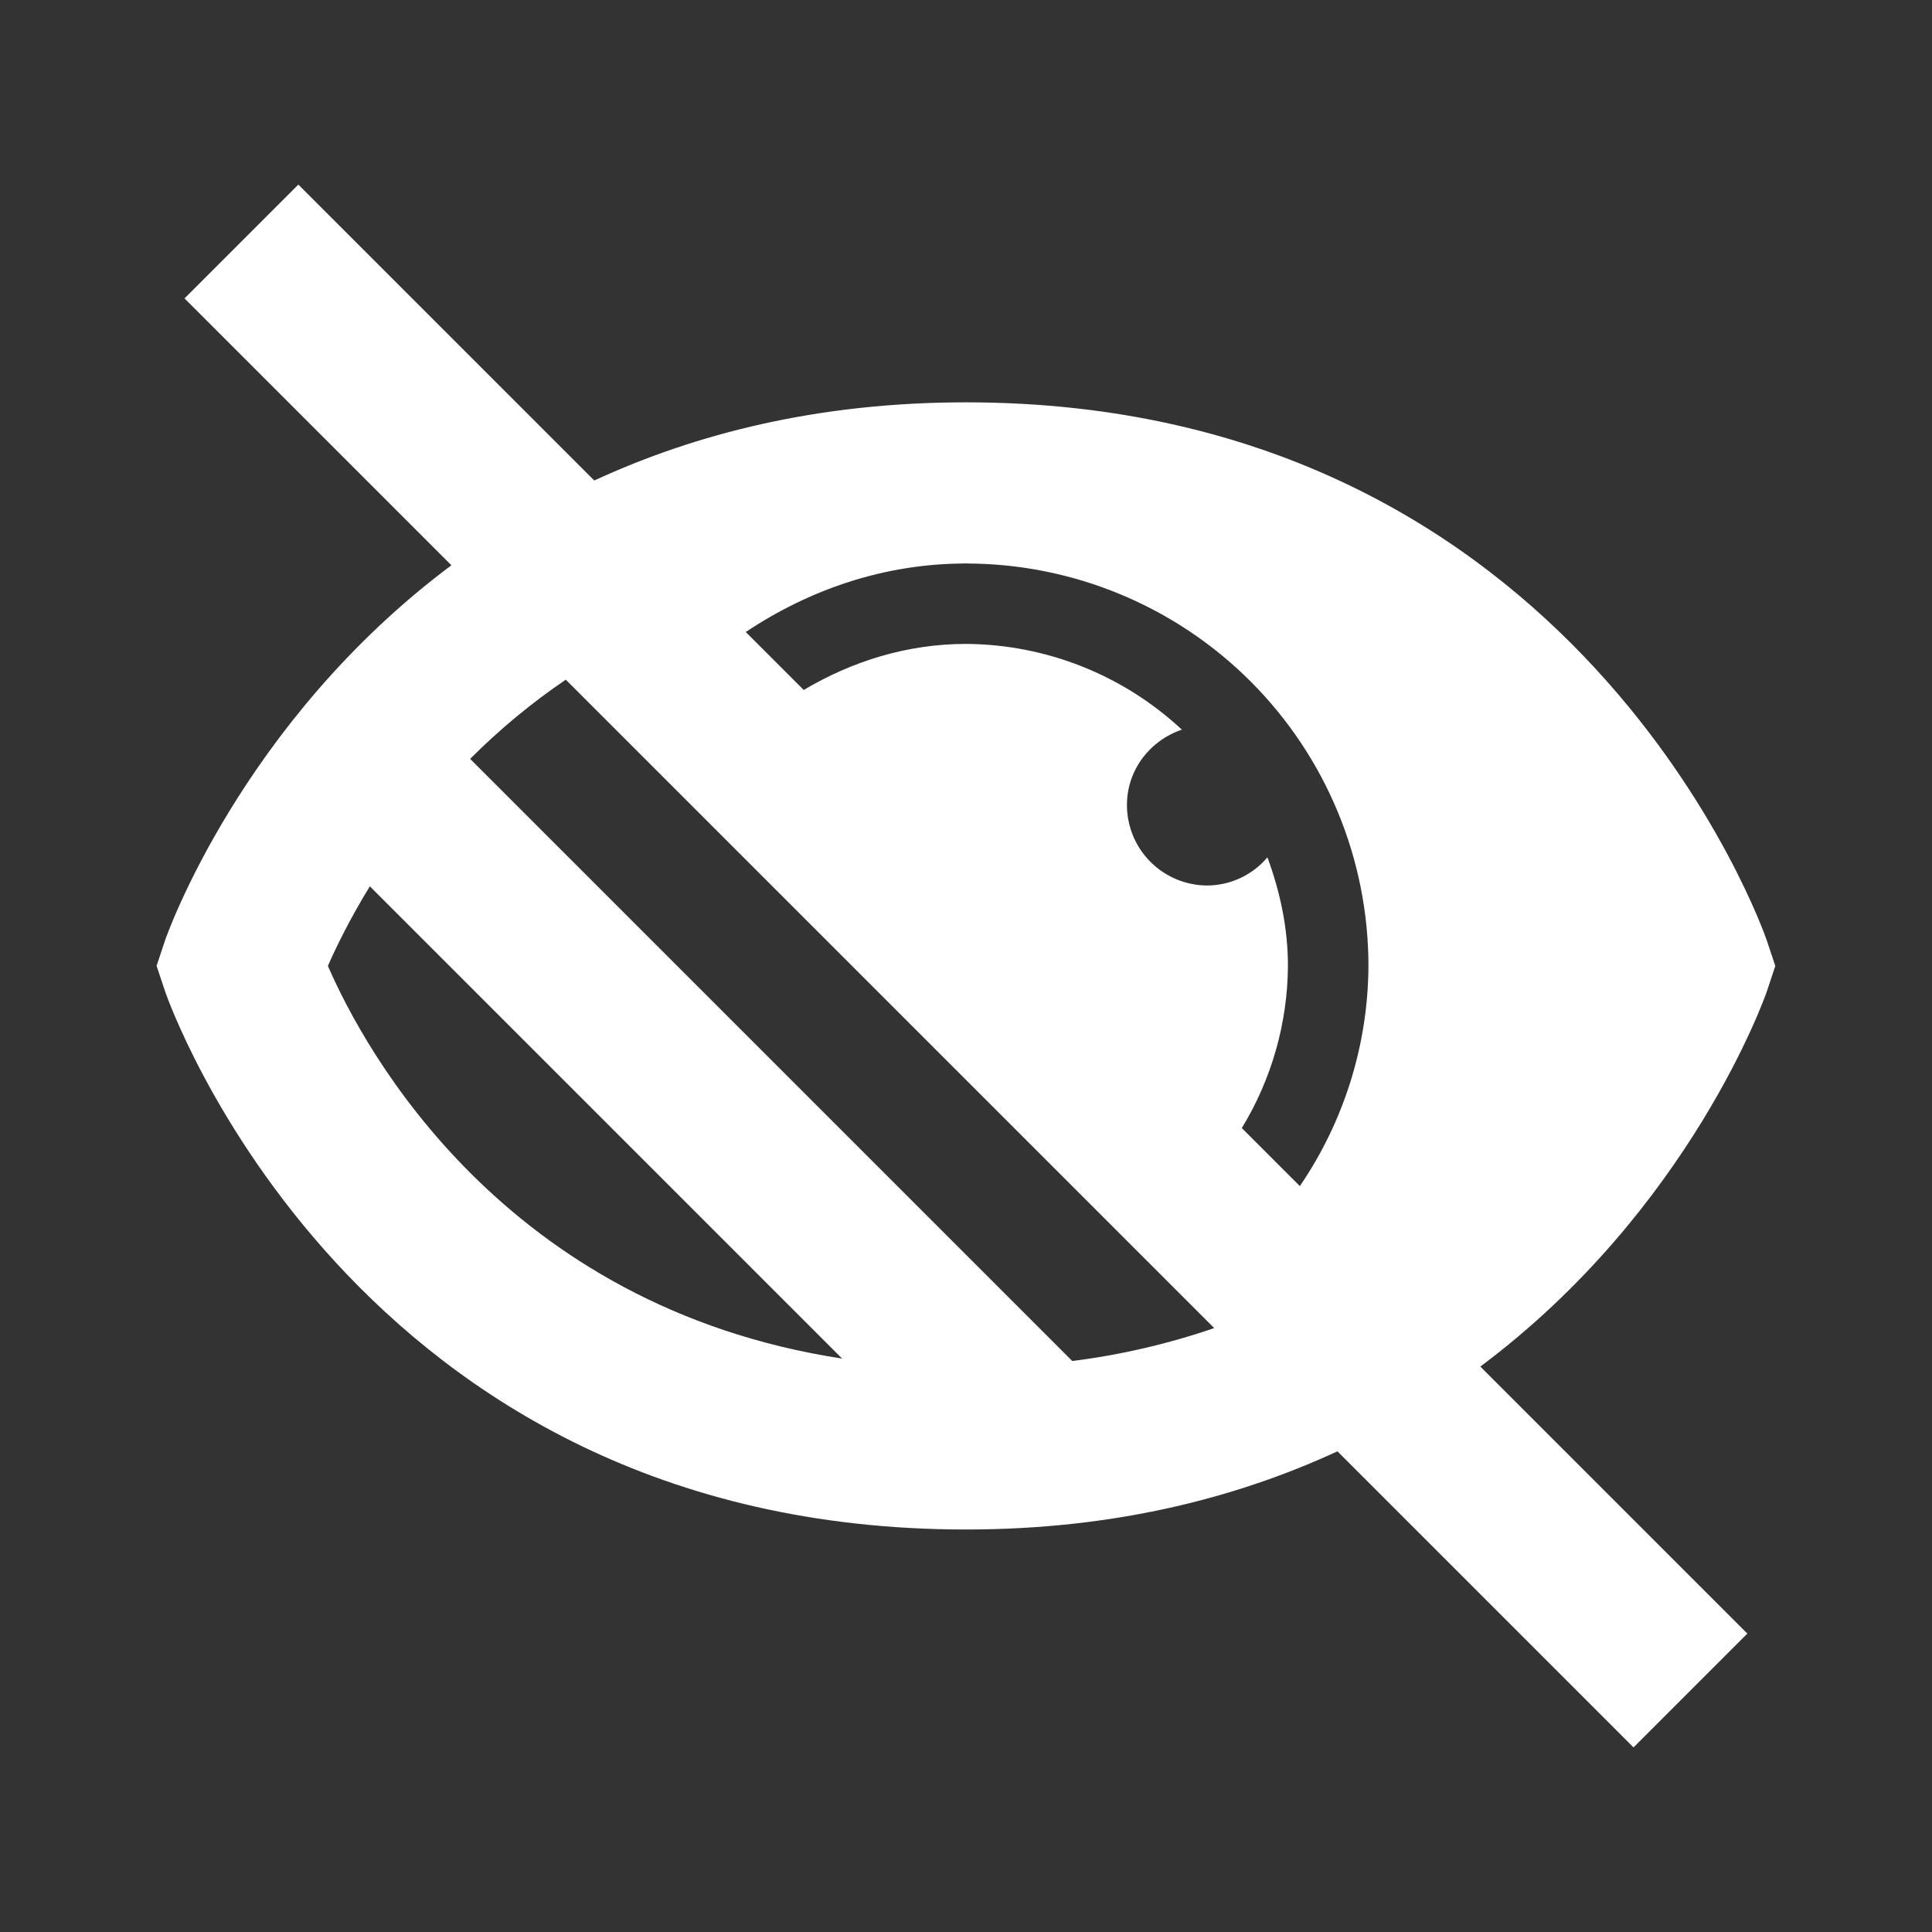 <svg width="648" height="648" viewBox="0 0 648 648" fill="none" xmlns="http://www.w3.org/2000/svg">
<rect x="0" y="0" width="648" height="648" fill="#333333" stroke="none"/>
<path d="M323.981 134.945C274.409 134.945 233.369 145.448 199.322 161.162L100.07 61.91L61.892 100.088L151.397 189.593C80.846 242.297 55.736 314.279 55.358 315.413L52.523 323.945L55.358 332.477C55.952 334.313 117.89 512.999 323.981 512.999C373.526 512.999 414.539 502.496 448.586 486.782L547.892 586.088L586.07 547.91L496.511 458.351C567.089 405.647 592.226 333.665 592.604 332.531L595.439 323.999L592.604 315.467C592.01 313.631 530.072 134.945 323.981 134.945ZM325.142 188.999H323.981C359.786 188.999 394.123 203.222 419.441 228.54C444.758 253.857 458.981 288.195 458.981 323.999C458.845 350.348 450.834 376.055 435.977 397.817L416.51 378.35C426.504 361.963 431.852 343.166 431.981 323.972C431.981 311.174 429.308 298.997 425.096 287.549C422.623 290.482 419.545 292.845 416.073 294.476C412.601 296.107 408.817 296.968 404.981 296.999C397.821 296.999 390.953 294.155 385.89 289.091C380.826 284.028 377.981 277.16 377.981 269.999C377.981 258.146 385.757 248.345 396.395 244.727C376.726 226.387 350.874 216.121 323.981 215.972C304.136 215.972 285.668 221.858 269.576 231.416L250.136 211.976C271.412 197.801 296.495 188.999 323.981 188.999H322.82L323.981 188.945L325.142 188.999ZM109.979 323.972C112.76 317.627 117.377 308.15 124.046 297.269L282.455 455.678C168.704 438.209 122.102 351.944 109.979 323.972ZM359.648 456.488L157.688 254.528C167.516 244.677 178.256 235.782 189.764 227.96L407.249 445.445C391.802 450.746 375.852 454.446 359.648 456.488Z" fill="white"/>
</svg>
